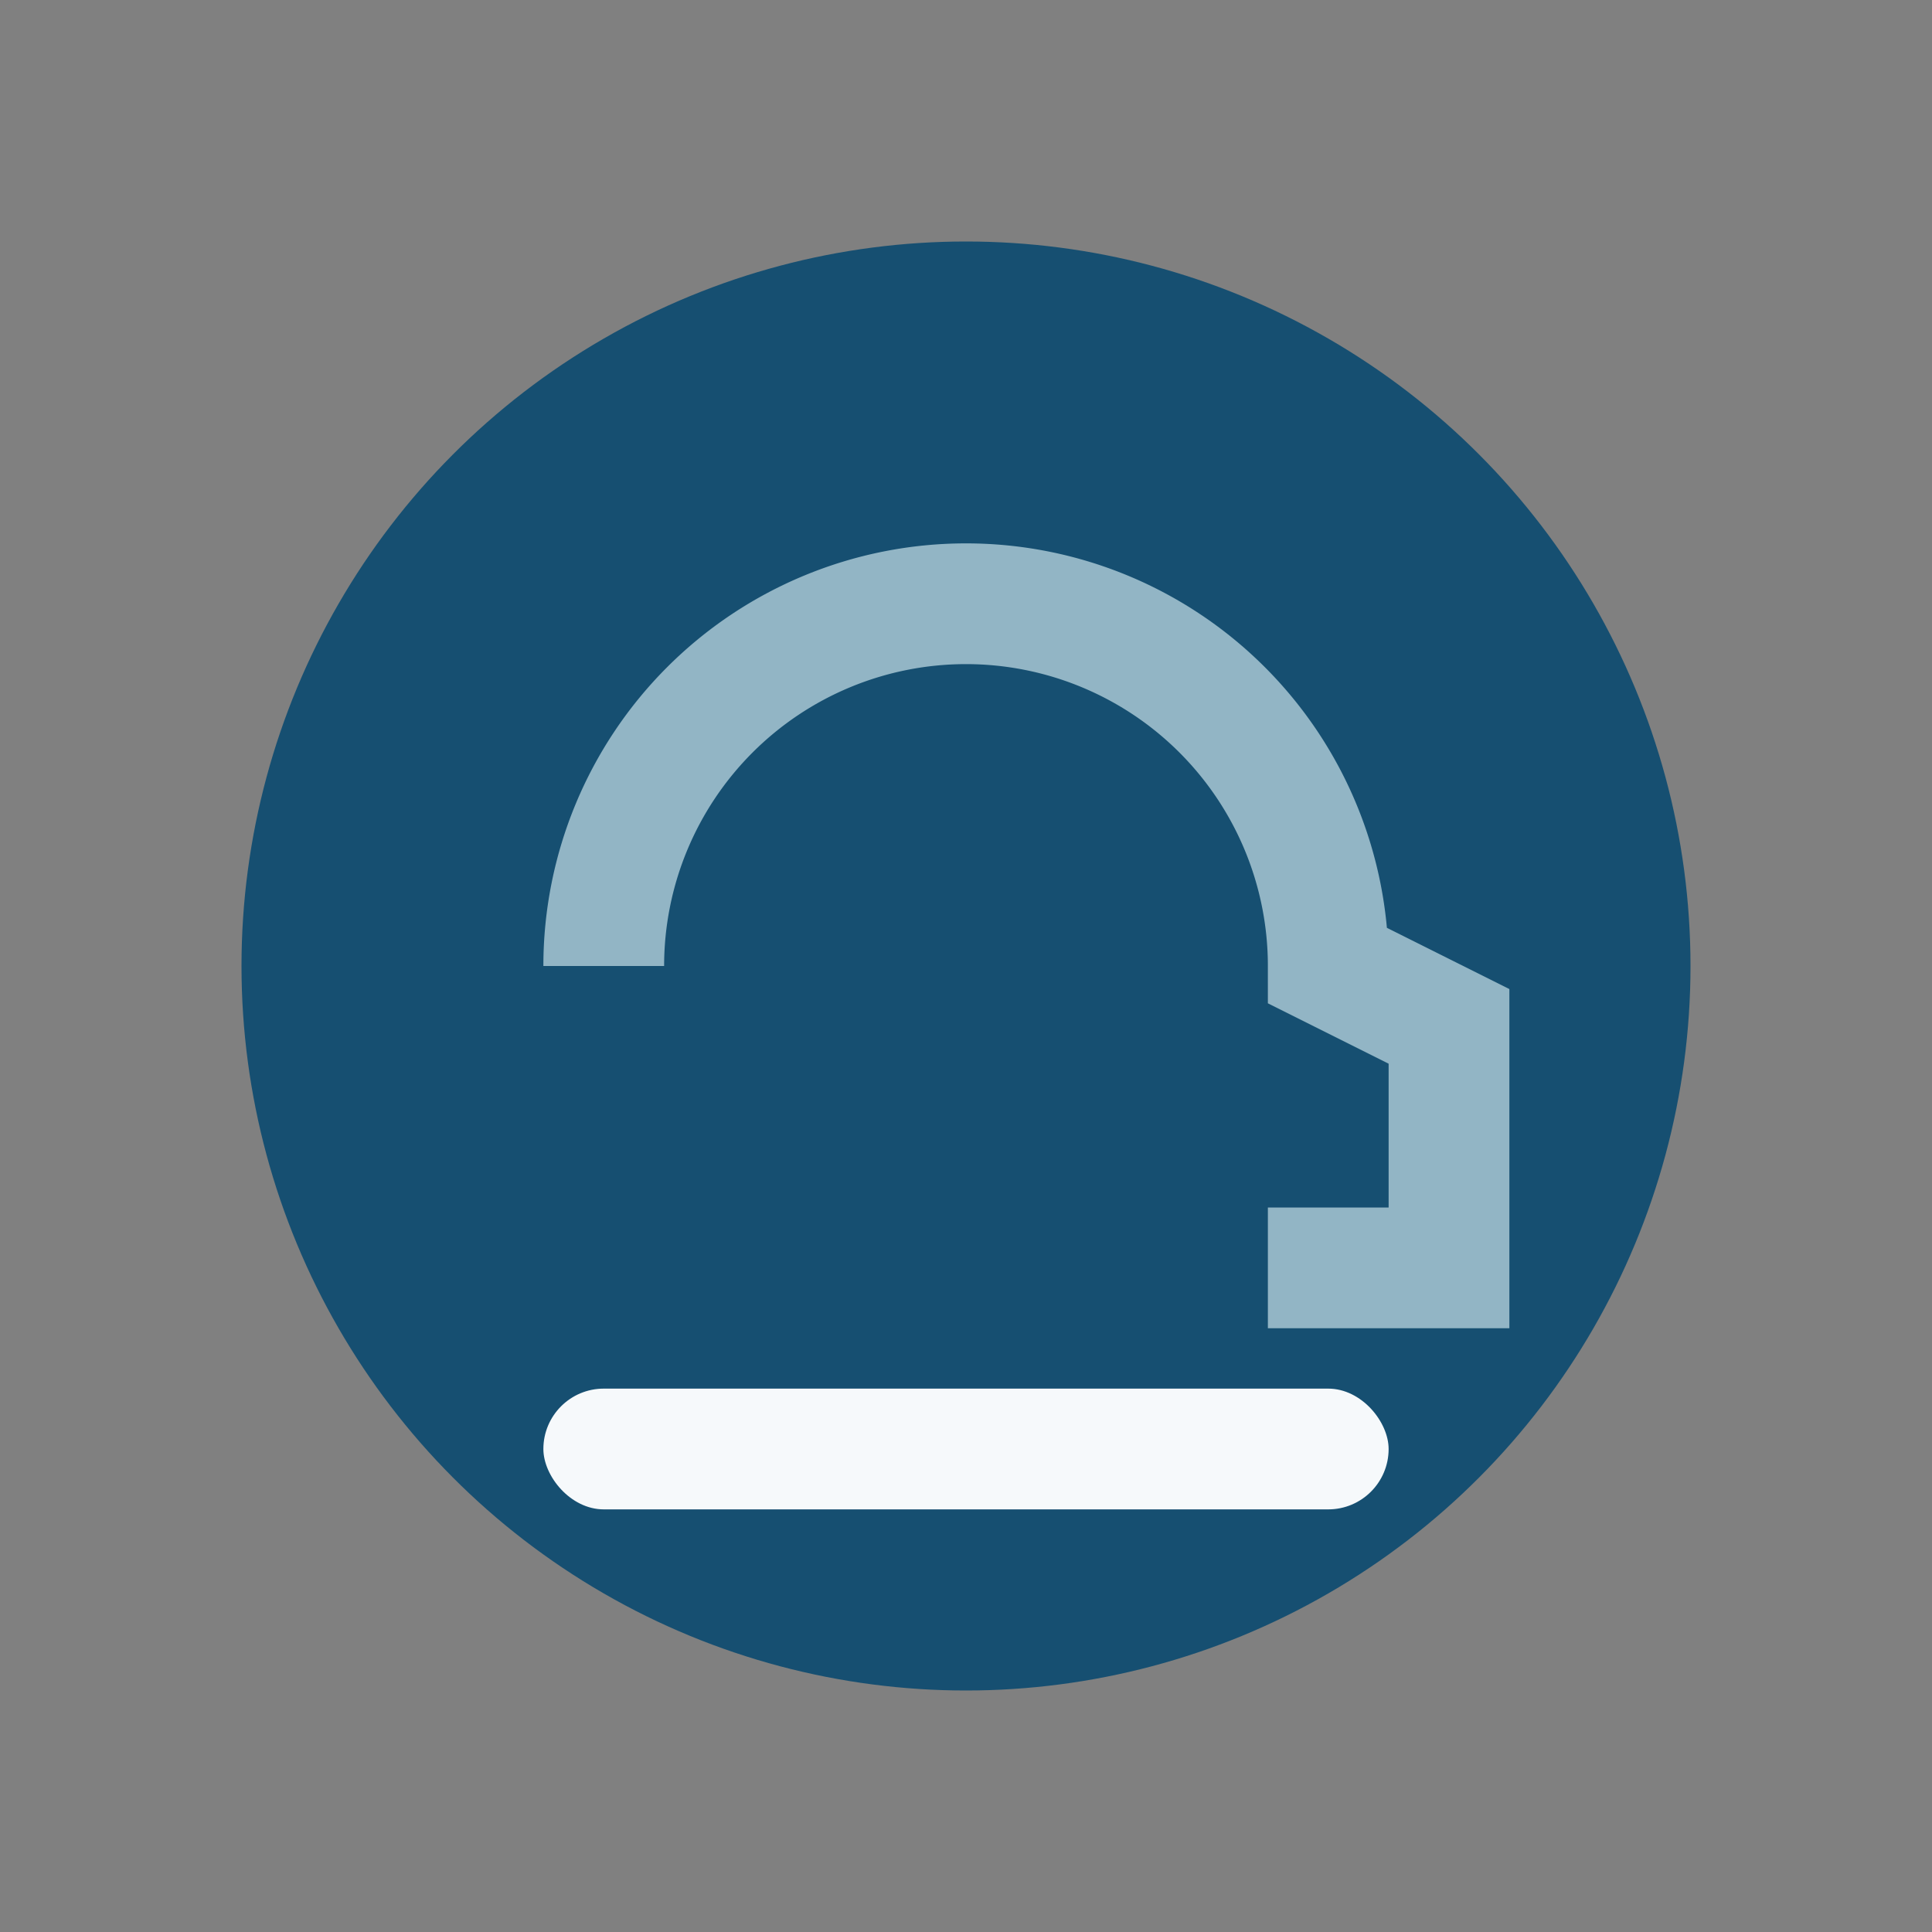 <?xml version="1.0" encoding="UTF-8"?>
<svg xmlns="http://www.w3.org/2000/svg" width="32" height="32" viewBox="0 0 32 32"><rect x="0" y="0" width="32" height="32" fill="#808080" stroke="none"/><circle cx="16" cy="16" r="12" fill="#164F71"/><path d="M10 16a6 6 0 0 1 12 0l2 1v4h-3" stroke="#92B5C5" stroke-width="2" fill="none"/><rect x="9" y="23" width="14" height="2" rx="1" fill="#F6F9FB"/></svg>